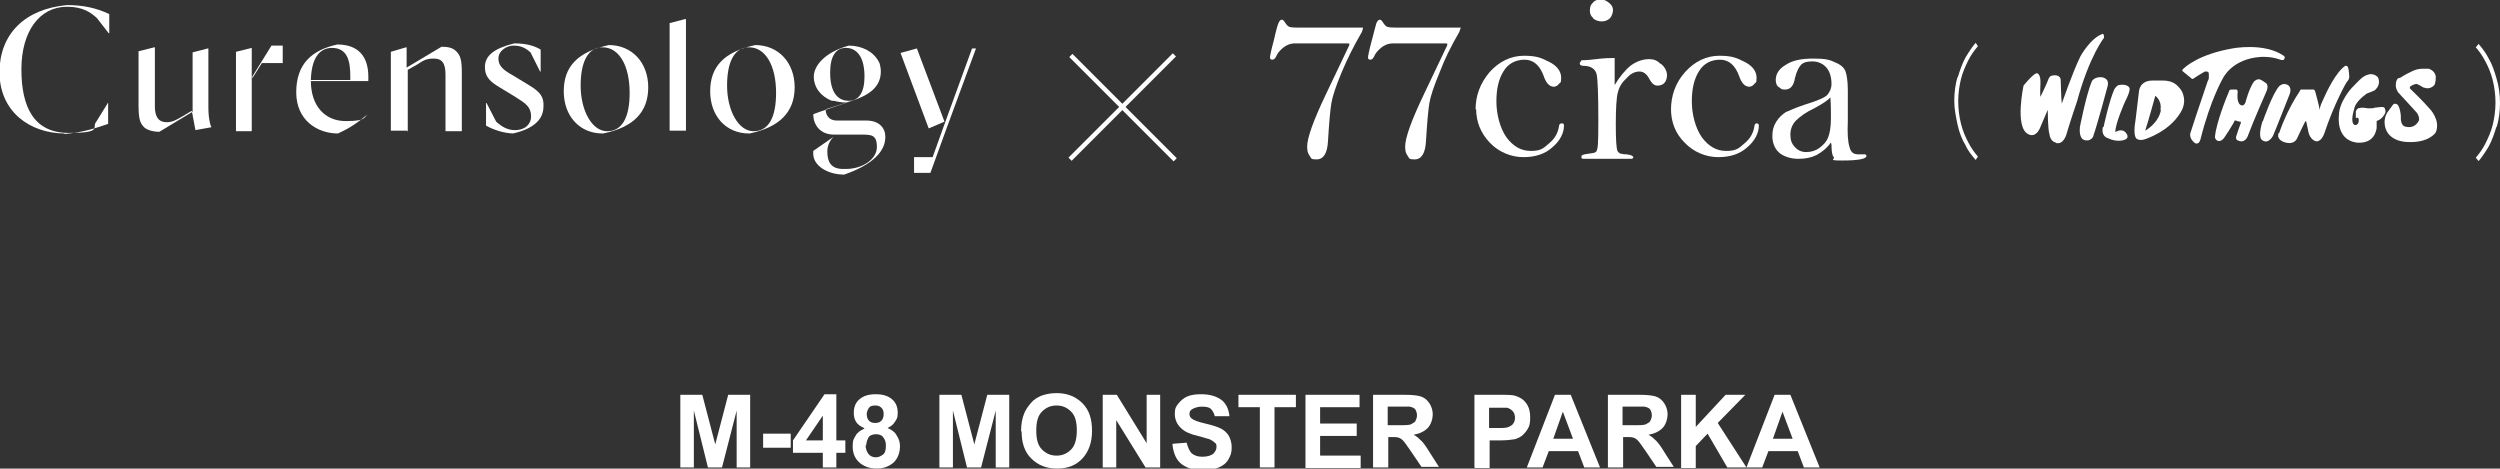 <?xml version="1.0" encoding="UTF-8"?>
<svg id="_レイヤー_1" data-name="レイヤー_1" xmlns="http://www.w3.org/2000/svg" version="1.1" viewBox="0 0 443.9 83.2">
  <rect x="0" y="0" width="443.9" height="83.2" fill="#333333" stroke="none"/>
  <!-- Generator: Adobe Illustrator 29.8.2, SVG Export Plug-In . SVG Version: 2.1.1 Build 3)  -->
  <defs>
    <style>
      .st0 {
        fill: #fff;
      }
    </style>
  </defs>
  <g>
    <path class="st0" d="M120.8,83v-12.9h3.9l2.3,8.8,2.3-8.8h3.9v12.9h-2.4v-10.1l-2.6,10.1h-2.5l-2.5-10.1v10.1h-2.4Z"/>
    <path class="st0" d="M135.5,79.5v-2.5h4.9v2.5h-4.9Z"/>
    <path class="st0" d="M146.1,83v-2.6h-5.3v-2.2l5.6-8.2h2.1v8.2h1.6v2.2h-1.6v2.6h-2.4ZM146.1,78.2v-4.4l-3,4.4h3Z"/>
    <path class="st0" d="M153.4,76c-.6-.3-1.1-.6-1.4-1.1-.3-.5-.4-1-.4-1.6,0-1,.3-1.8,1-2.4s1.6-.9,2.9-.9,2.2.3,2.9.9c.7.6,1,1.4,1,2.4s-.2,1.1-.5,1.6-.7.8-1.3,1.1c.7.3,1.3.7,1.6,1.3.4.6.6,1.2.6,1.9,0,1.2-.4,2.2-1.1,2.9-.8.7-1.8,1.1-3,1.1s-2.1-.3-2.9-.9c-.9-.7-1.4-1.7-1.4-3s.2-1.3.5-1.9.9-1,1.6-1.3ZM153.7,79c0,.7.2,1.2.5,1.6.3.4.8.6,1.3.6s.9-.2,1.3-.5.5-.9.5-1.6-.2-1.1-.5-1.5-.8-.5-1.3-.5-1.1.2-1.3.6-.4.9-.4,1.4ZM153.9,73.5c0,.5.1.9.4,1.2.3.3.6.4,1.1.4s.8-.1,1.1-.4.4-.7.4-1.2-.1-.8-.4-1.1-.6-.4-1.1-.4-.9.1-1.1.4-.4.7-.4,1.1Z"/>
    <path class="st0" d="M166.8,83v-12.9h3.9l2.3,8.8,2.3-8.8h3.9v12.9h-2.4v-10.1l-2.6,10.1h-2.5l-2.5-10.1v10.1h-2.4Z"/>
    <path class="st0" d="M181.3,76.6c0-1.3.2-2.4.6-3.3.3-.7.7-1.2,1.2-1.8s1.1-.9,1.7-1.2c.8-.3,1.7-.5,2.8-.5,1.9,0,3.4.6,4.6,1.8s1.7,2.8,1.7,4.9-.6,3.7-1.7,4.9-2.6,1.8-4.5,1.8-3.4-.6-4.6-1.8-1.7-2.8-1.7-4.8ZM184,76.5c0,1.5.3,2.6,1,3.3s1.5,1.1,2.6,1.1,1.9-.4,2.6-1.1c.7-.7,1-1.9,1-3.4s-.3-2.6-1-3.3-1.5-1.1-2.6-1.1-1.9.4-2.6,1.1-1,1.8-1,3.3Z"/>
    <path class="st0" d="M195.8,83v-12.9h2.5l5.3,8.6v-8.6h2.4v12.9h-2.6l-5.2-8.4v8.4h-2.4Z"/>
    <path class="st0" d="M208.2,78.8l2.5-.2c.2.8.5,1.5.9,1.9.5.4,1.1.6,1.9.6s1.5-.2,1.9-.5c.4-.4.6-.8.6-1.2s0-.6-.3-.8c-.2-.2-.5-.4-.9-.6-.3-.1-1-.3-2.1-.6-1.4-.3-2.4-.8-2.9-1.3-.8-.7-1.2-1.6-1.2-2.6s.2-1.3.6-1.8.9-1,1.6-1.3c.7-.3,1.5-.4,2.5-.4,1.6,0,2.8.4,3.7,1.1.8.7,1.2,1.7,1.3,2.8h-2.6c-.1-.5-.4-1-.7-1.3s-.9-.4-1.6-.4-1.3.2-1.8.5c-.3.2-.4.5-.4.8s.1.6.4.8c.3.3,1.1.6,2.4.9s2.2.6,2.8.9c.6.3,1.1.8,1.4,1.3.3.6.5,1.2.5,2.1s-.2,1.4-.6,2.1-1,1.1-1.7,1.4-1.7.5-2.8.5c-1.6,0-2.9-.4-3.8-1.1s-1.4-1.8-1.6-3.3Z"/>
    <path class="st0" d="M223.7,83v-10.7h-3.8v-2.2h10.2v2.2h-3.8v10.7h-2.6Z"/>
    <path class="st0" d="M231.8,83v-12.9h9.6v2.2h-7v2.9h6.5v2.2h-6.5v3.5h7.2v2.2h-9.8Z"/>
    <path class="st0" d="M243.8,83v-12.9h5.5c1.4,0,2.4.1,3,.3.6.2,1.1.6,1.5,1.2s.6,1.3.6,2-.3,1.8-.9,2.4-1.4,1-2.5,1.2c.6.3,1,.7,1.4,1.1s.9,1.1,1.5,2.1l1.6,2.5h-3.1l-1.9-2.8c-.7-1-1.1-1.6-1.4-1.9s-.5-.4-.8-.5-.7-.1-1.3-.1h-.5v5.4h-2.6ZM246.4,75.5h1.9c1.2,0,2,0,2.3-.2s.6-.3.7-.5.3-.6.3-1-.1-.8-.3-1.1-.6-.4-1-.5c-.2,0-.8,0-1.9,0h-2v3.3Z"/>
    <path class="st0" d="M261.8,83v-12.9h4.2c1.6,0,2.6,0,3.1.2.7.2,1.4.6,1.9,1.3s.7,1.5.7,2.5-.1,1.5-.4,2-.7,1-1.1,1.3-.9.5-1.3.6c-.6.1-1.5.2-2.7.2h-1.7v4.9h-2.6ZM264.4,72.3v3.7h1.4c1,0,1.7,0,2.1-.2s.6-.3.8-.6c.2-.3.3-.6.3-1s-.1-.9-.4-1.2-.6-.5-1-.6c-.3,0-.9,0-1.9,0h-1.3Z"/>
    <path class="st0" d="M284.1,83h-2.8l-1.1-2.9h-5.2l-1.1,2.9h-2.8l5-12.9h2.8l5.2,12.9ZM279.3,77.9l-1.8-4.8-1.7,4.8h3.5Z"/>
    <path class="st0" d="M285.5,83v-12.9h5.5c1.4,0,2.4.1,3,.3.6.2,1.1.6,1.5,1.2s.6,1.3.6,2-.3,1.8-.9,2.4-1.4,1-2.5,1.2c.6.3,1,.7,1.4,1.1s.9,1.1,1.5,2.1l1.6,2.5h-3.1l-1.9-2.8c-.7-1-1.1-1.6-1.4-1.9s-.5-.4-.8-.5-.7-.1-1.3-.1h-.5v5.4h-2.6ZM288.1,75.5h1.9c1.2,0,2,0,2.3-.2s.6-.3.7-.5.3-.6.3-1-.1-.8-.3-1.1-.6-.4-1-.5c-.2,0-.8,0-1.9,0h-2v3.3Z"/>
    <path class="st0" d="M298.5,83v-12.9h2.6v5.7l5.3-5.7h3.5l-4.9,5,5.1,7.9h-3.4l-3.5-6-2.1,2.2v3.9h-2.6Z"/>
    <path class="st0" d="M323.1,83h-2.8l-1.1-2.9h-5.2l-1.1,2.9h-2.8l5-12.9h2.8l5.2,12.9ZM318.3,77.9l-1.8-4.8-1.7,4.8h3.5Z"/>
  </g>
  <g>
    <g>
      <path class="st0" d="M405.5,9.9c-3.5-2.4-9.1-1.3-9.1-1.3-5.8,1-8.4,3.2-8.9,3.8,0,0,0,.2,0,.2l1.7,1.4c0,0,.1,0,.2,0,.4-.3,1.7-1.1,2.1-1.3,0,0,.1,0,.3,0,.2,0,.4.1.4.4,0,.1,0,.3,0,.6,0,.2,0,.4-.2.7-.3,1-1.7,4.9-3.1,9.3,0,0-.2.8.6,1.5,0,0,.4.5.8.2,0,0,.2,0,.4-.6,1.8-7.2,4-10.9,4-10.9,0,0,1.6-3.5,6.8-3.8,0,0,1.6-.1,3.1.4,0,0,.7.3.9.1,0,0,.4-.4,0-.7"/>
      <path class="st0" d="M387.7,17c-.2-.9-.7-1.4-1.2-1.9-.7-.6-1.6-.8-2.4-.8h-1.9c-2.3,0-2.4,1.9-2.4,1.9l-.6,5c-.6,3.4.3,3.5.3,3.5.6.4,1.7-.1,1.7-.1,3.4-1.3,5.1-3.2,5.9-4.5.6-.9.9-2,.6-3.1M383.7,19.5c-.4,2.4-2.8,3.7-2.8,3.7.5-1.5,1.8-6.2,1.8-6.2,1.3,1.1.9,2.5.9,2.5"/>
      <path class="st0" d="M426.2,13.8s.9-.6,1.8-1c.7-.4,1.4-.6,2.2-.6.3,0,.7,0,1,0,.7.2,1.2.7,1.3,1.4,0,.4,0,.8-.2,1.4-.2.4-.8.6-.8.6-.3.1-.7.1-.9,0-.3,0-.5-.2-.7-.3-.3-.2-.8-.4-.8-.4-.4,0-.9.3-1.2.5,0,0,0,.2,0,.3.4.4,2.3,2.2,3.5,3.6,0,0,2,2,1.1,4.2,0,0-1.2,2-5.3,1.7,0,0-3.8-.1-3.8-3.6,0,0,0-1.1.7-1.9,0,0,.4-.6.8-1.1.2-.3.7-.2.9.1s.4.9.5,1.9c0,0-.2,1.8.9,1.9,0,0,1.5.5,2.3-1.1,0,0,.2-.4-.3-1.3,0,0-2.8-3.1-3.3-3.6,0,0-.4-.4-.5-1.2,0-.5,0-1,.4-1.4,0,0,0,0,0,0"/>
      <path class="st0" d="M418.5,20.9h.2c.2.3.1.7.1.7-.1.7-.7.6-.7.6-.9-.4-.1-2.8-.1-2.8.1-1,1.3-2.1,2-2.6.2-.2.5-.3.8-.4.3-.1.5-.2.7-.3.1,0,.2-.1.3-.2,1.1-1.1.4-2.2.4-2.2-1.3-1.3-2.9.2-2.9.2-.4.3-1.8,1.8-1.8,1.8,0,0-2.2,2.4-2.2,4.8,0,0-.6,4.2,3,4.8,0,0,2.7.5,3.5-1.8.1-.3.2-.6.2-.9,0-.3,0-.6,0-.9s0-.2.2-.3c.3-.1.8-.4,1.2-1.1.2-.3.2-.6.1-.9,0-.2-.2-.4-.5-.4,0,0-.5,0-1.1.1-.1,0-.3,0-.4.1-.3,0-1,.1-1.3,0-.6-.1-1-.1-1.3,0-.3,0-.5.3-.6.6,0,.4,0,.9,0,1.1,0,0,0,.1,0,.1"/>
      <path class="st0" d="M401.8,21.5s1.7-4.9,2.9-6.2c0,0,.6-.6,1.3-.3.1,0,1.2.4.4,2.1,0,0-2.6,6.6-2.8,7,0,0-.8,1.6-1.9.8,0,0-.9-.3,0-3.3"/>
      <path class="st0" d="M404.7,23.6s1.2-3.8,3.7-7.5c0,0,0-.2.2-.2,0,0,1.9,0,2.2,0,0,0,.2,0,.3.4,0,0,.7,2.5.8,3.3,0,0,0,0,0-.3.1-.5.3-1,.5-1.4.7-1.6,2.3-5,4-6.2,0,0,.5-.2.6.6,0,0,.2,1.2.1,1.6,0,0,0,.2-.5.8,0,0-2.1,3.6-3.9,9,0,0-.4,1.3-1.3,1.4,0,0-1.3,0-1.6-2.1,0,0-.2-.9-.3-1.4,0-.1-.2-.1-.2,0-.3.6-.9,1.8-1.4,2.9,0,0-.3.9-1.4.9,0,0-1.7,0-2-1.2,0,0,0-.3.1-.6"/>
      <path class="st0" d="M397.4,25c-.6-.3-.3-.9-.3-.9.1-.4.6-1.8.8-2.3,0,0,0-.2-.1-.2-.3,0-.6-.1-.8-.2,0,0-.2,0-.2,0-.4.9-1.9,3.1-1.9,3.1-.7.9-1.3.4-1.3.4-.4-.3-.3-.7-.3-.7.2-2.3,2-6.9,2.5-8,0-.2.2-.3.4-.3.2,0,.6,0,.9,0,0,0,.3,0,.2.7,0,0-.2,1.9.7,2.1,0,0,.4.2.7-.5,0,0,.6-2.4,1.5-3.7,0,0,.6-.7,1.3-.3,0,0,.8.5.9.6,0,0,.5.4,0,1.5,0,0-2.3,5.2-3.3,7.9,0,0-.5,1.4-1.8.7"/>
      <path class="st0" d="M373.5,22.6s1-4.7,1.9-6.7c0,0,.3-.6.8-.8,0,0,1.5-.3,1.9.5,0,0,.3.4-.8,2.5,0,0-1.7,3.8-1.7,5.3,0,0,0,.1.1,0,.3-.2,1.2-.5,1.7.1,0,0,.9.9-.1,1.3,0,0-1.3.6-3.1-.3,0,0-1.2-.3-.8-2"/>
      <path class="st0" d="M369.3,22.6s1.1-5.7,2.1-8.1c0,0,.3-.8,1.6-.8,0,0,1.7,0,1.2,1.7,0,0-1.7,6.4-2.5,8.7,0,.2-.2.4-.3.5-.1.1-.3.2-.5.3-.5.1-1,0-1.3-.4-.2-.3-.4-.9-.3-1.8"/>
      <path class="st0" d="M365.1,25.4c1.3.3,1.8-1.5,1.8-1.5.7-2.4,1.9-5.9,1.9-5.9,2.2-8.1,4.8-11.3,4.8-11.3,0-.6-.2-.7-.2-.7-2.2.7-4,4-4,4-1.5,3.1-3.3,8.4-3.3,8.4-.1-.4-.2-4.1-.2-4.1,0-1.2-1.4-.9-1.4-.9-.6,0-.8.7-.8.7-.1.4-1.4,3.1-1.4,3.1-.1-.4,0-2.3,0-2.3.1-2-.7-1.9-.7-1.9-.7.2-2.3,2.2-2.3,2.2,0,0-1.6,7.4.8,8.6,0,0,1.4,1,2.3-1.5l1.2-2.8s0,3.5.3,4.3c0,0,.1,1.3,1.1,1.5"/>
    </g>
    <g>
      <g>
        <path class="st0" d="M242,5.1l-.2.6c-1.4,2.4-2.6,4.8-3.6,7.2-1,2.4-1.6,4.2-1.8,5.4s-.4,3.4-.6,6.7c-.1,2.2-.8,3.3-2,3.3s-.9-.2-1.3-.7c-.3-.4-.4-.9-.4-1.6,0-1.5,1.1-4.6,3.3-9.2l4-8.4c.1-.2.2-.4.2-.5,0-.2-.1-.2-.4-.2h-2.8c-3.4,0-5.5,0-6.4,0s-1.6.3-2.2.8-1,1-1.2,1.5c-.2.4-.4.6-.7.6s-.4-.2-.4-.4.2-1.3.7-3.1c.4-1.8.7-2.9.9-3.2.2-.3.3-.4.5-.4s.4.2.5.4c.2.3.4.6.7.8s1.1.2,2.3.2h4.9c1.7,0,3.6,0,6,0Z"/>
        <path class="st0" d="M259.3,5.1l-.2.6c-1.4,2.4-2.6,4.8-3.5,7.2-1,2.4-1.6,4.2-1.8,5.4-.2,1.2-.4,3.4-.6,6.7-.1,2.2-.8,3.3-2,3.3s-.9-.2-1.3-.7c-.3-.4-.4-.9-.4-1.6,0-1.5,1.1-4.6,3.3-9.2l4-8.4c.1-.2.2-.4.2-.5,0-.2-.2-.2-.4-.2h-2.8c-3.4,0-5.5,0-6.4,0-.9,0-1.6.3-2.2.8s-1,1-1.2,1.5c-.2.4-.4.6-.7.6s-.4-.2-.4-.4.2-1.3.7-3.1.7-2.9.9-3.2.3-.4.5-.4.4.2.5.4c.2.3.4.6.7.8s1.1.2,2.3.2h4.9c1.8,0,3.8,0,6,0Z"/>
        <g>
          <path class="st0" d="M282.9,3.3c.4.3.9.5,1.5.5s1.1-.2,1.5-.6c.3-.4.5-.9.5-1.4s-.2-.9-.7-1.3-.9-.6-1.5-.6-1.1.2-1.4.6c-.4.4-.5.8-.5,1.4,0,.6.2,1,.6,1.3Z"/>
          <path class="st0" d="M294.8,11.3c-.6-.6-1.2-.8-2-.8-1.1,0-2.2.4-3.2,1.1-1,.8-2,2-2.9,3.5,0-.5,0-1,0-1.5v-3.3c-.7,0-1.7,0-3.3.2s-2.4.2-2.5.2-.2.1-.2.2c-.1.1-.2.2-.2.4s.2.4.8.4c1.2,0,2,.6,2.2,1.5s.3,3.7.3,8.2-.1,4.9-.3,5.4c0,0-.1.2-.2.2-.2.2-.7.2-1.3.3-.8.1-1.2.2-1.2.5s0,.2,0,.2c0,.2.3.2.7.2h8.1c.3,0,.4-.1.4-.3s-.4-.4-1.2-.5c-.3,0-.6,0-.8-.1,0,0-.2,0-.2,0h0c-.3-.1-.5-.3-.6-.5-.2-.4-.3-2-.3-4.7s.1-4.9.4-5.8c.2-.9.8-1.8,1.6-2.5.7-.8,1.5-1.1,2.2-1.1s1.3.4,1.8,1.4c.4.7.8,1.1,1.4,1.1,1.1,0,1.7-.7,1.7-2-.1-.7-.4-1.3-1-1.8Z"/>
        </g>
        <path class="st0" d="M262,19.5c0-2.5.8-4.7,2.5-6.7,1.7-1.9,3.8-2.9,6.1-2.9s3.1.4,4.5,1.1c1.4.7,2.1,1.7,2.1,2.8s-.2.8-.4,1.1c-.2.3-.6.5-.9.5-.8,0-1.4-.7-1.8-1.9-.7-1.9-1.8-2.9-3.4-2.9s-2.9.7-3.7,2c-.9,1.4-1.3,3.2-1.3,5.4s.6,4.7,1.8,6.4c1.2,1.6,2.6,2.4,4.3,2.4s2.2-.4,3.2-1.3c1-.8,1.6-1.8,1.8-3,0-.4.2-.6.5-.6s.4.1.4.4c0,1.3-.7,2.7-2,3.8-1.3,1.2-3,1.8-5.2,1.8s-4.4-.9-6-2.6c-1.6-1.7-2.4-3.7-2.4-6Z"/>
        <path class="st0" d="M325.1,25.3c-.7,1-1.6,1.7-2.5,2.2-1,.5-2,.7-3.3.7s-2.6-.4-3.4-1.1c-.8-.7-1.2-1.8-1.2-2.9s.2-1.8.7-2.6c.5-.8,1.1-1.3,1.7-1.7.7-.3,1.8-.8,3.3-1.3,2.3-.7,3.7-1.3,4.1-1.8s.7-1.1.7-1.9c0-1.2-.3-2.2-.9-2.9-.6-.7-1.5-1.1-2.5-1.1s-1.6.2-2,.6c-.4.4-.8,1.2-1.1,2.4-.2,1.3-.8,2-1.7,2s-.7-.2-1.1-.4-.6-.7-.6-1.3c0-1.1.6-2,1.8-2.7,1.2-.8,2.8-1.1,4.9-1.1s2.9.2,3.9.7c1,.4,1.6,1,1.8,1.6.2.6.4,1.7.4,3.3v5.5c-.1,2.1,0,3.7.3,4.6.2.9.7,1.3,1.5,1.3s.3,0,.6,0h.4c.3,0,.5,0,.5.3,0,.5-1.4.8-4.2.8s-1.3-.2-1.6-.6c-.3-.3-.4-1.1-.4-2.2ZM325.1,17.2c-.4.5-1.4,1.2-2.9,2-1.5.7-2.6,1.5-3.3,2.2-.7.7-1,1.6-1,2.5s.2,1.6.8,2.2c.5.6,1.2.9,2,.9s1.6-.2,2.3-.7c.7-.5,1.3-1.1,1.6-1.9.3-.7.5-1.9.5-3.4,0-1.2,0-2.5-.1-3.8Z"/>
        <path class="st0" d="M296.7,19.5c0-2.5.8-4.8,2.5-6.7,1.7-1.9,3.8-2.9,6.1-2.9s3.1.4,4.5,1.1c1.4.7,2.1,1.7,2.1,2.8s-.2.8-.4,1.1c-.2.3-.6.5-.9.5-.8,0-1.4-.7-1.8-1.9-.7-1.9-1.8-2.9-3.4-2.9s-2.9.7-3.7,2c-.9,1.4-1.3,3.2-1.3,5.4s.6,4.7,1.8,6.4c1.2,1.6,2.6,2.4,4.3,2.4s2.2-.4,3.2-1.3c1-.8,1.6-1.8,1.8-3,0-.4.2-.6.4-.6s.4.1.4.4c0,1.3-.7,2.7-2,3.8-1.3,1.2-3,1.8-5.2,1.8s-4.4-.9-6-2.6c-1.6-1.6-2.4-3.6-2.4-6Z"/>
      </g>
      <g>
        <path class="st0" d="M11.5,23.7c-3.1,0-6-1-8.1-2.8-2.3-2-3.5-4.8-3.5-8.2C0,6,4.4,1.6,11.9.9c2.8,0,5.2.5,7.5,1.6v3.4h-.1l-2.1-2.7h0c-1.1-1-2.5-2-5.3-2-4.9,0-8.1,4.4-8.1,11.1s2.2,11.3,8.4,11.3,4-1,4.9-2h0l2.1-3.4h0v3.8c-2.4.8-4.4,1.5-7.8,1.8Z"/>
        <path class="st0" d="M41.9,23.2v-14l2.8-.7v5.3h0v9.5h-2.8Z"/>
        <path class="st0" d="M60,23.7c-3.6,0-7.4-2.3-7.4-7.3s2.7-7.5,7.3-8.5c3.6,0,5.5,2,5.5,5.7v.8h-10.2c0,4.3,2.4,7.1,6.2,7.1s3.1-.7,4.1-1.4h0c-2,1.7-3.3,2.6-5.5,3.6ZM59,8.5c-2.4,0-3.7,2-3.8,5.7h7v-.6c0-2.6-.4-5.1-3.3-5.1Z"/>
        <path class="st0" d="M91.3,23.7c-1.8,0-3.8-.7-5-1.4v-4h.1l1.7,3.3h0c1,.9,2,1.5,3.3,1.5,2,0,2.9-1.2,2.9-2.4,0-1.7-.9-2.3-2.8-3.5l-2.8-1.7c-1.3-.8-2.6-1.6-2.6-3.6s1.6-3.3,5.2-4.2c2.3,0,3.7.5,4.7,1.1v3.9h-.1l-1.7-3.4h0c-1.1-1-2-1.2-3.1-1.2s-2.6.9-2.6,2.3,1,2.1,2.6,3l2.8,1.7c2,1.2,2.7,2.1,2.6,3.8,0,2.4-1.9,4-5.4,4.8Z"/>
        <path class="st0" d="M107,23.7c-4.1,0-6.9-3.1-6.9-7.5s2.5-7,8-8.2c4.1,0,7,3.1,7,7.5s-2.6,7.1-8,8.2ZM107,8.4c-2.5,0-3.9,2.4-3.9,6.8s2,8.1,4.7,8.1,4-2.5,4-6.8c0-4.9-1.9-8.1-4.8-8.1Z"/>
        <polygon class="st0" points="121.6 3.4 121.8 3.4 121.8 23.2 118.9 23.2 118.9 4.1 121.6 3.4"/>
        <path class="st0" d="M133,23.7c-4.1,0-6.9-3.1-6.9-7.5s2.5-7,8-8.2c4.1,0,7,3.1,7,7.5,0,4.4-2.7,7.1-8,8.2ZM133,8.4c-2.5,0-3.9,2.4-3.9,6.8s2,8.1,4.7,8.1,4-2.5,4-6.8c0-4.9-1.9-8.1-4.8-8.1Z"/>
        <path class="st0" d="M147.9,17.9h-.2c-2-.8-3.2-2.4-3.2-4.3s1.9-4.3,6.2-5.5c2.4,0,4.4,1.1,5.3,2.8l.2.4c.1.4.2.9.2,1.4,0,2.7-2,4.4-6.2,5.5-.7,0-1.4-.1-2.1-.3h0M150.2,8.5c-1.8,0-2.8,1.5-2.8,4.4,0,4.4,2.1,5,3.3,5,1.8,0,2.8-1.5,2.8-4.3,0-4.4-2.1-5.1-3.3-5.1Z"/>
        <g>
          <polygon class="st0" points="172.6 8.6 167.9 21.5 165.6 27.9 162.3 27.9 162.3 30.7 165.2 30.7 168.4 21.9 173.3 8.6 172.6 8.6"/>
          <polygon class="st0" points="167.7 21.6 162.8 8.6 162.8 8.6 159.9 9.4 164.9 22.8 167.7 21.6"/>
        </g>
        <path class="st0" d="M34,19.7l-1.5.9c-1.2.7-1.9,1.1-2.9,1.1h0c-1.4,0-2.1-.9-2.1-2.8v-10.5h-.1l-2.8.7v9.6c0,2.5.3,3.2,1,3.9.3.3,1.2.8,2.7.8l5.8-3.5.6,3.2,2.8-.5v-.2c0,0-.1-.1-.1-.1-.3-1.1-.4-2-.4-3.3v-10.4h-.1l-2.7.7v10.6h0Z"/>
        <polygon class="st0" points="50.2 8.1 48.2 8.1 44.8 13.6 44.8 13.9 46.5 11.2 50.2 11.2 50.2 8.1"/>
        <path class="st0" d="M72.3,23.2h-2.9v-14l2.7-.8h.1v3.6l6.2-3.7c1.2,0,2,.2,2.6.8.7.7,1,1.4,1,3.8v10.4h-2.9v-10.1h0c0-2.1-.7-2.8-2.1-2.8s-1.9.4-3,1.1l-1.6.9v11h0Z"/>
        <path class="st0" d="M151.9,17.7l-5.3,1.7c0,.8.4,2,2,2h5.2c2.4,0,3.4,1.4,3.4,2.9s-.7,4.4-7.3,6.7c-3,0-5.5-1.6-5.5-3.7v-.5l3.6-2.5c-.7.7-1.1,1.6-1.1,2.6,0,1.8.6,3.1,2.8,3.1h.5c2.9,0,5.5-1.7,5.5-3.9s-1-2.2-2.8-2.2h-4.8c-2.7,0-3.7-2-3.7-3.6h0c0-.1,7.5-2.6,7.5-2.6h0Z"/>
      </g>
      <g>
        <rect class="st0" x="199" y="6" width=".8" height="26.2" transform="translate(44.9 146.6) rotate(-45)"/>
        <rect class="st0" x="186.2" y="18.6" width="26.2" height=".8" transform="translate(44.9 146.5) rotate(-45)"/>
      </g>
    </g>
    <g>
      <path class="st0" d="M347.6,13.8c.4-1.3.8-2.5,1.4-3.6.6-1,1.2-1.9,1.8-2.6l.4.6c-.6.7-1.2,1.5-1.7,2.5-.5,1-1,2.1-1.3,3.3-.3,1.2-.5,2.6-.5,4s.2,2.8.5,4,.8,2.4,1.3,3.3c.5,1,1.1,1.8,1.7,2.5l-.4.6c-.6-.7-1.3-1.5-1.8-2.6-.6-1-1.1-2.2-1.4-3.6s-.6-2.8-.6-4.3.2-3,.6-4.3Z"/>
      <path class="st0" d="M443.3,22.4c-.4,1.3-.8,2.5-1.4,3.6-.6,1-1.2,1.9-1.8,2.6l-.5-.6c.6-.7,1.2-1.5,1.7-2.5.5-1,1-2.1,1.3-3.3s.5-2.6.5-4-.2-2.8-.5-4c-.3-1.2-.8-2.4-1.3-3.3-.5-1-1.1-1.8-1.7-2.5l.5-.6c.6.7,1.3,1.6,1.8,2.6.6,1,1,2.2,1.4,3.6.4,1.3.6,2.8.6,4.3s-.2,3-.6,4.3Z"/>
    </g>
  </g>
</svg>